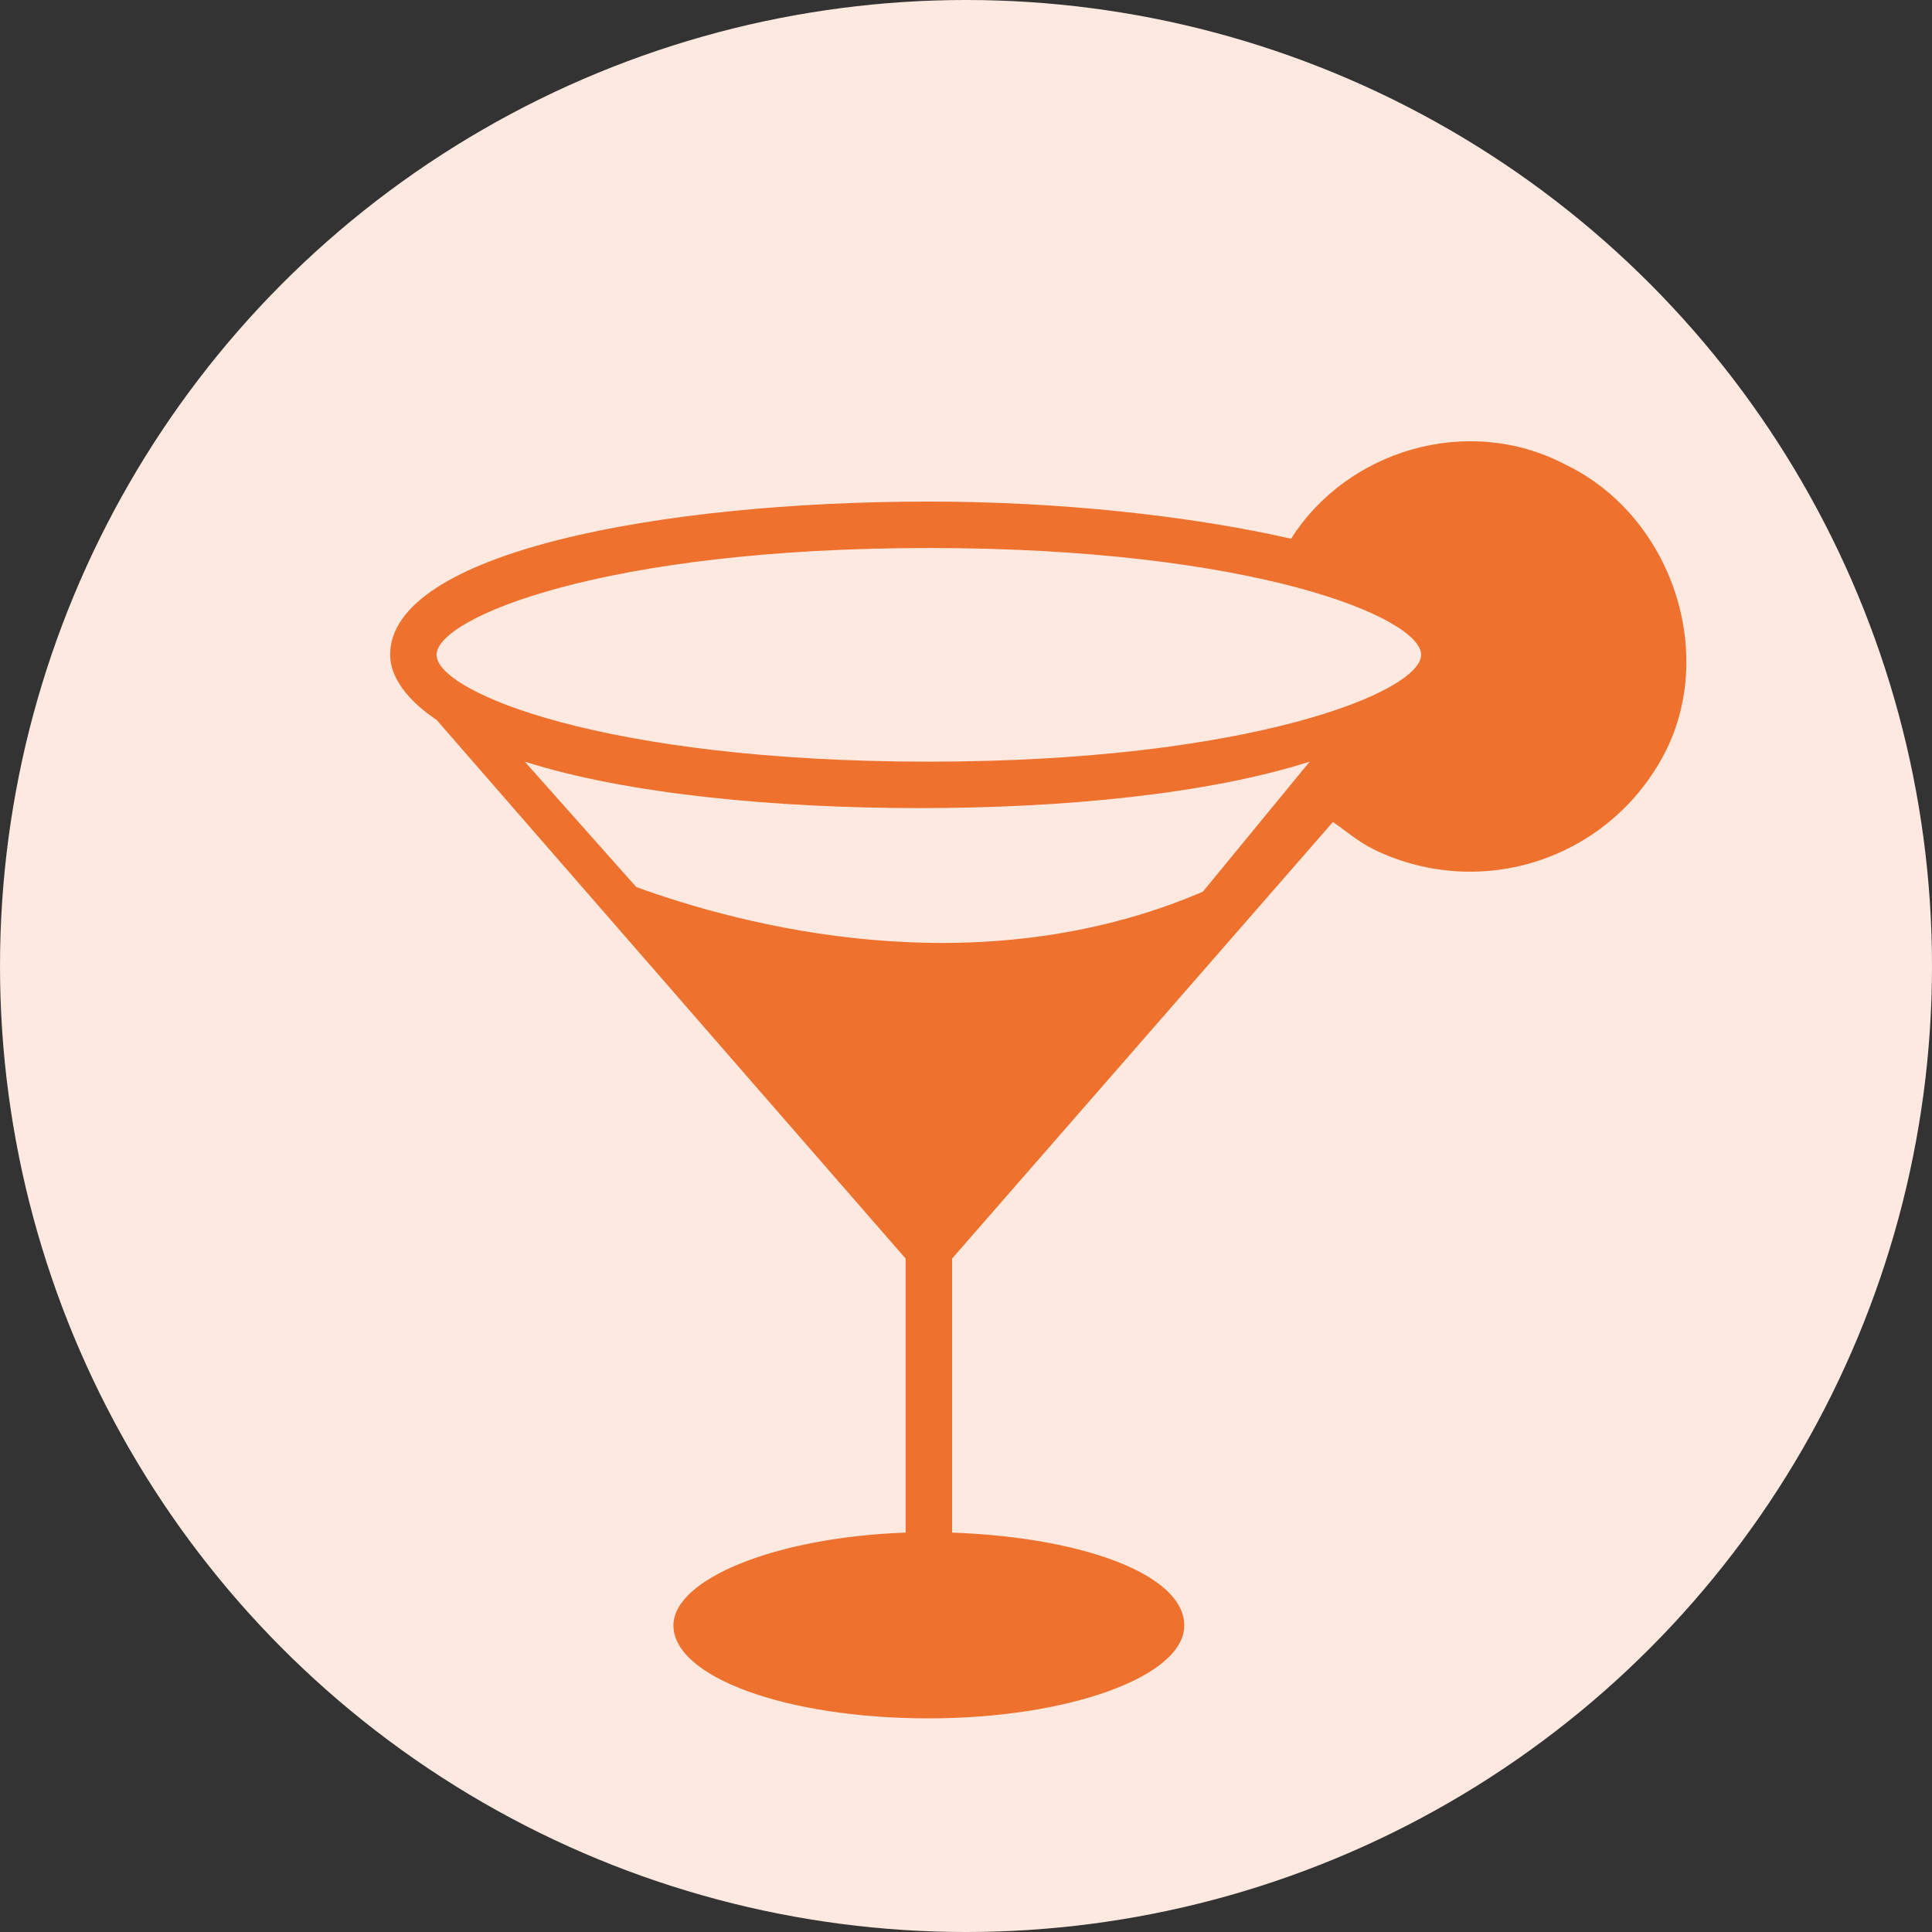 <?xml version="1.0" encoding="utf-8"?>
<!-- Generator: $$$/GeneralStr/196=Adobe Illustrator 27.6.0, SVG Export Plug-In . SVG Version: 6.00 Build 0)  -->
<svg version="1.1" id="Calque_1" xmlns="http://www.w3.org/2000/svg" xmlns:xlink="http://www.w3.org/1999/xlink" x="0px" y="0px"
	 viewBox="0 0 41.6 41.6" style="enable-background:new 0 0 41.6 41.6;" xml:space="preserve">
<rect x="0" y="0" width="41.6" height="41.6" fill="#333333" stroke="none"/>
<style type="text/css">
	.st0{fill:#FDE9E0;}
	.st1{fill:#EE712E;}
</style>
<circle class="st0" cx="20.8" cy="20.8" r="20.8"/>
<path class="st1" d="M33.7,10c-2.1-1.1-4.7-0.3-5.9,1.6c-2.2-0.5-5-0.8-7.8-0.8c-5.8,0-11.6,1.1-11.6,3.3c0,0.5,0.4,1,1,1.4
	l10.1,11.6v5.9c-2.8,0.1-5,1-5,2c0,1.1,2.4,2,5.5,2c3,0,5.5-0.9,5.5-2c0-1.1-2.2-1.9-5-2v-5.9l8.2-9.4c0.3,0.2,0.5,0.4,0.9,0.6
	c2.3,1.1,5,0.2,6.2-2S36,11.1,33.7,10z M25.9,19.2c-4.9,2.1-10,0.7-12.2-0.1l-2.4-2.7c2.2,0.7,5.4,1,8.5,1c3.1,0,6.2-0.3,8.4-1
	L25.9,19.2z M20,16.4c-7,0-10.6-1.5-10.6-2.3S13,11.8,20,11.8s10.6,1.5,10.6,2.3S26.9,16.4,20,16.4z M31.6,14.1
	C31.6,14.1,31.6,14.1,31.6,14.1C31.6,14.1,31.6,14.1,31.6,14.1L31.6,14.1L31.6,14.1z"/>
</svg>

